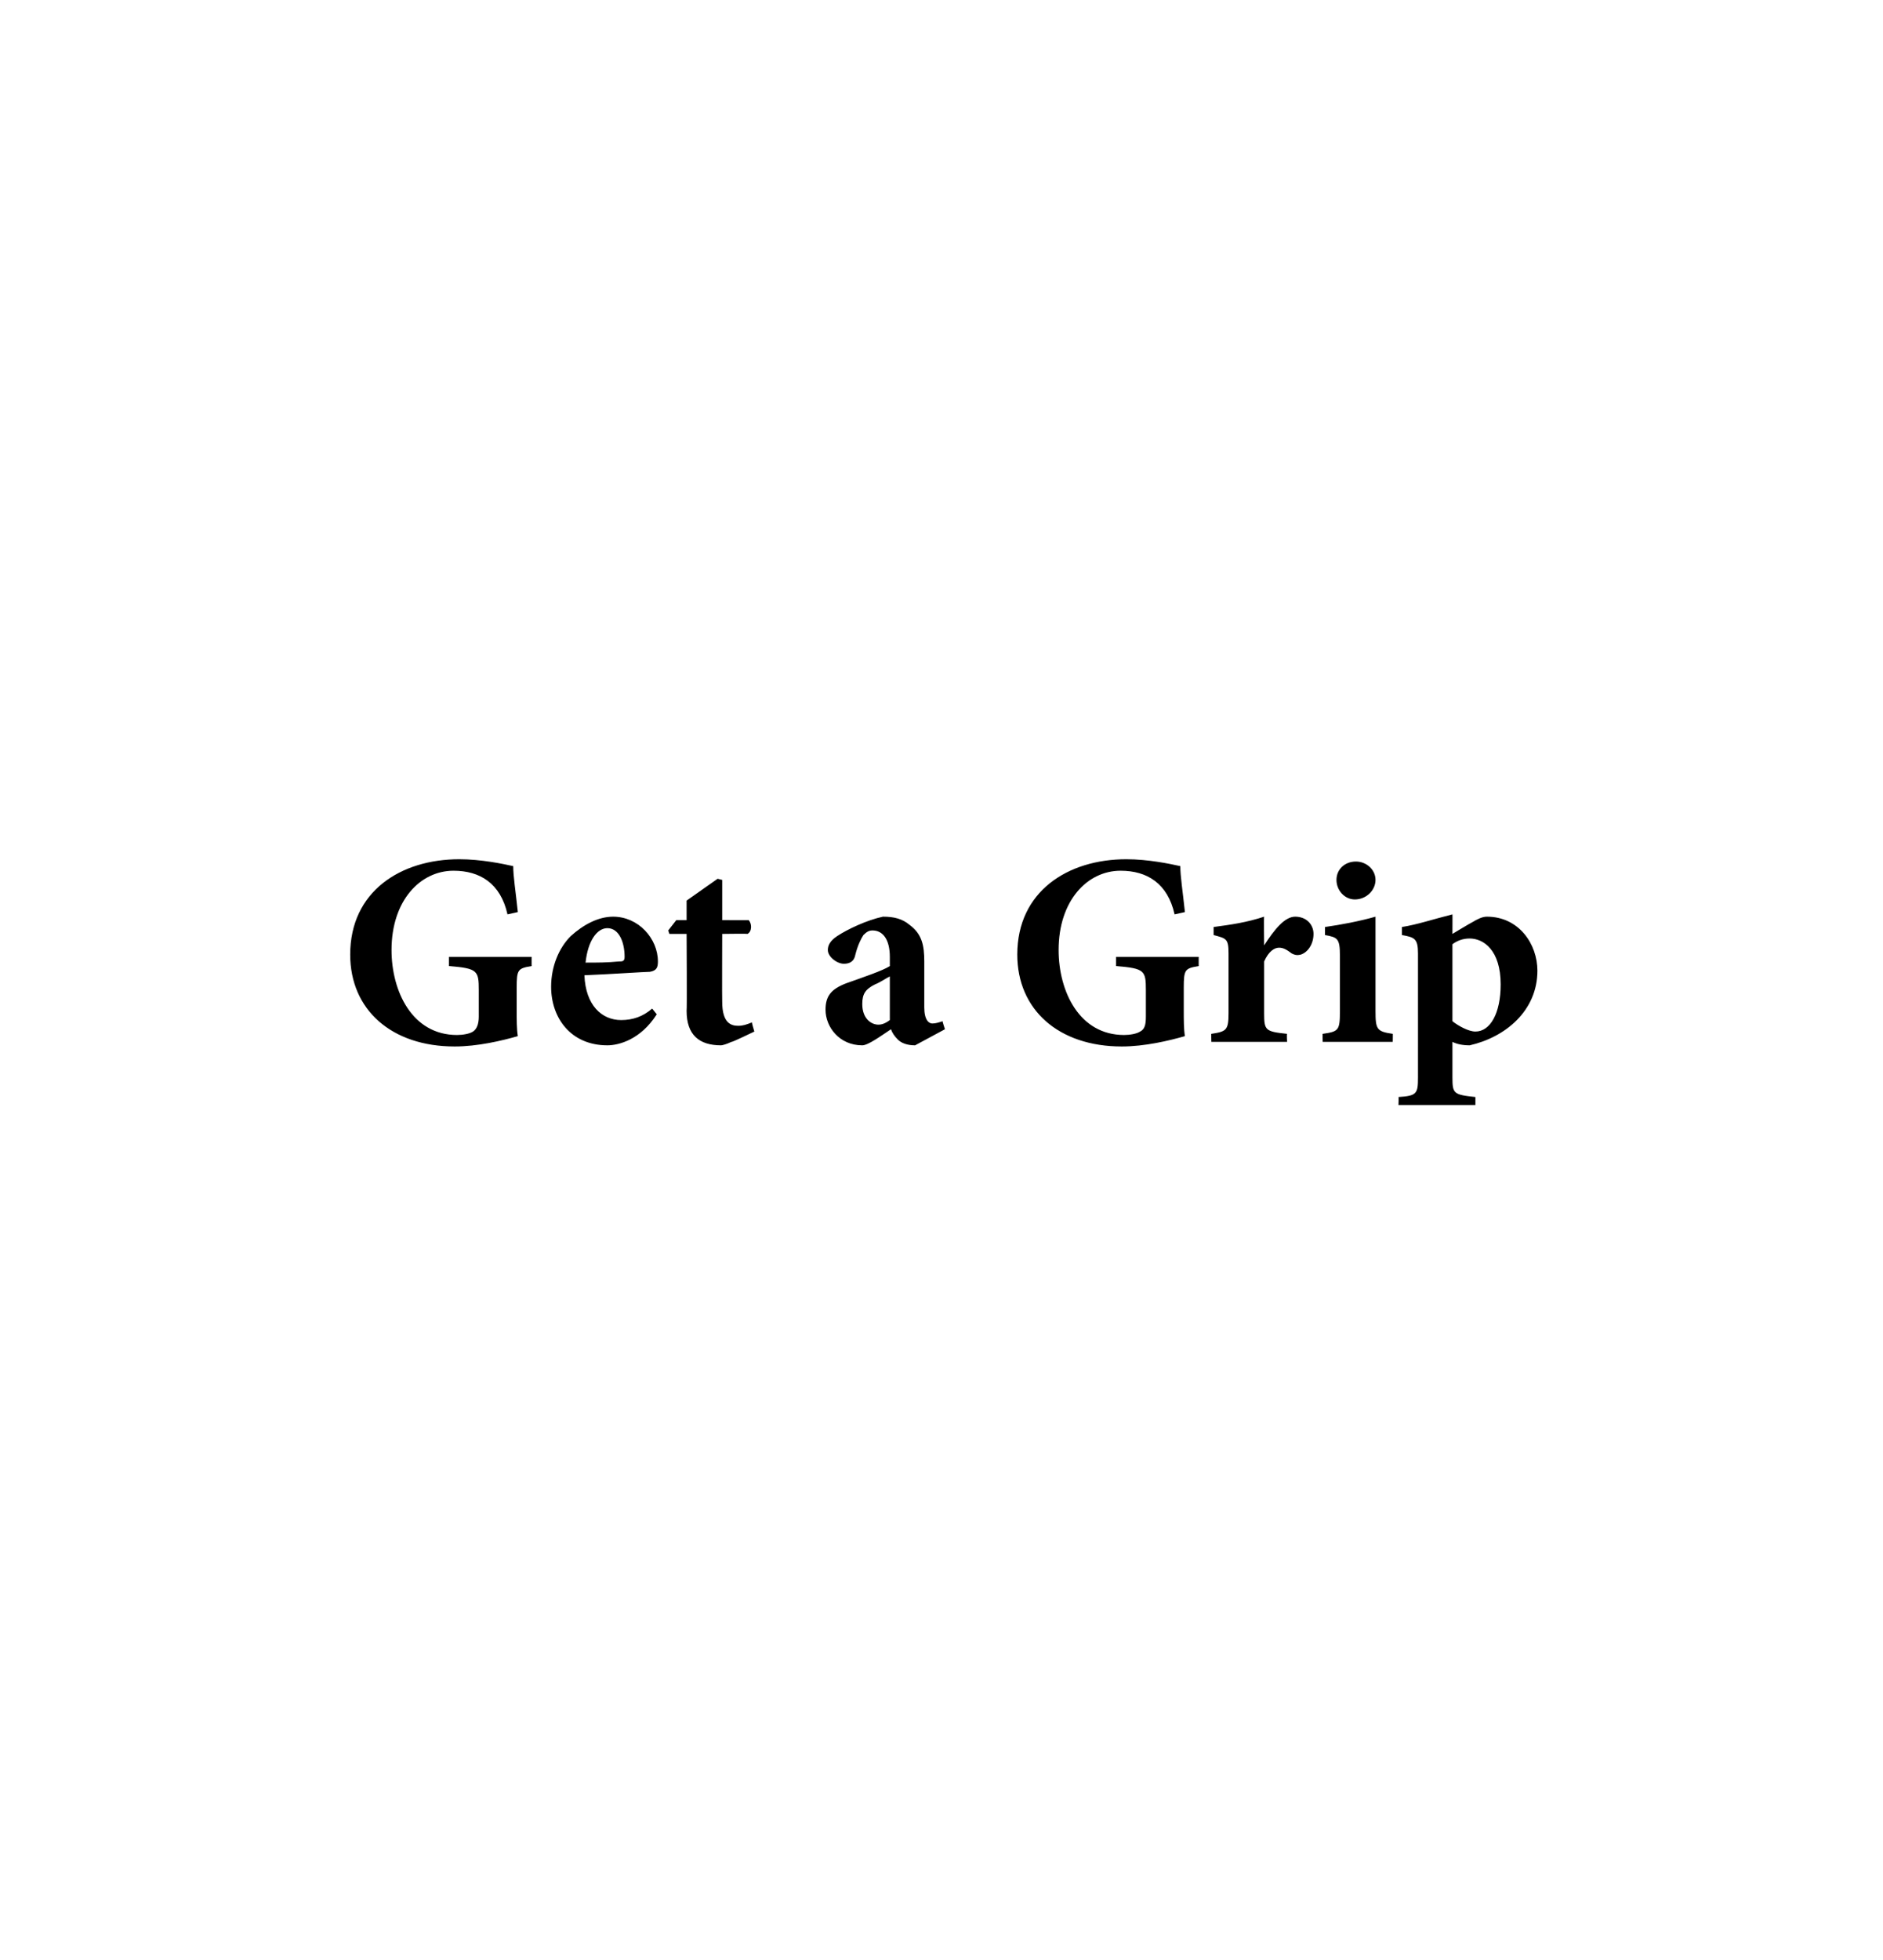 <?xml version="1.0" standalone="no"?><!DOCTYPE svg PUBLIC "-//W3C//DTD SVG 1.1//EN" "http://www.w3.org/Graphics/SVG/1.1/DTD/svg11.dtd"><svg xmlns="http://www.w3.org/2000/svg" version="1.1" width="164px" height="170.6px" viewBox="0 0 164 170.6"><desc>Get a Grip</desc><defs/><g id="Polygon99564"><path d="m46.3 84.1c-1.2.2-1.3.3-1.3 1.9v1.9c0 .9 0 1.7.1 2.3c-1.4.4-3.5.9-5.5.9c-5.5 0-9.1-3.2-9.1-8c0-5.5 4.4-8.3 9.5-8.3c1.9 0 3.8.4 4.7.6c0 .9.2 2.1.4 4l-.9.2c-.6-2.7-2.4-3.8-4.7-3.8c-2.9 0-5.4 2.6-5.4 6.9c0 3.6 1.8 7.4 5.7 7.4c.5 0 1.1-.1 1.4-.3c.3-.2.5-.6.5-1.3v-2.3c0-1.7-.1-1.9-2.6-2.1v-.8h7.2v.8zm10.9 4.2c-1.4 2.2-3.3 2.7-4.3 2.7c-3.2 0-4.9-2.4-4.9-5.1c0-1.8.7-3.4 1.7-4.4c1.1-1 2.4-1.7 3.7-1.7c2.2 0 3.9 1.9 3.9 3.9c0 .5-.1.8-.7.9c-.4 0-3.3.2-5.7.3c.1 2.6 1.5 3.9 3.2 3.9c1 0 1.9-.3 2.7-1l.4.5zM51 83.8c1 0 1.9 0 2.9-.1c.3 0 .5 0 .5-.4c0-1.3-.5-2.5-1.5-2.5c-.9 0-1.7 1.1-1.9 3zm12.7 6.9c-.4.2-.8.3-.9.3c-1.9 0-3-.9-3-3c.04-.01 0-6.7 0-6.7h-1.5l-.1-.3l.7-.9h.9v-1.7l2.7-1.9l.4.1v3.5s2.34.02 2.3 0c.3.3.3 1-.1 1.2c-.01-.03-2.2 0-2.2 0c0 0-.02 5.9 0 5.9c0 1.9.8 2.1 1.4 2.1c.4 0 .7-.1 1.2-.3c-.05 0 .2.8.2.8c0 0-1.95.95-2 .9zm16 .3c-.7 0-1.2-.2-1.5-.5c-.3-.3-.5-.6-.6-.9c-.9.6-2 1.4-2.5 1.4c-2 0-3.2-1.6-3.2-3.1c0-1.2.5-1.8 1.8-2.3c1.4-.5 3.2-1.1 3.8-1.5v-.8c0-1.5-.6-2.3-1.5-2.3c-.3 0-.5.1-.8.4c-.2.3-.5.9-.7 1.7c-.1.6-.5.8-1 .8c-.6 0-1.4-.6-1.4-1.2c0-.4.2-.8.8-1.2c.9-.6 2.6-1.4 4-1.7c1 0 1.7.2 2.3.7c1.1.8 1.3 1.8 1.3 3.2v4c0 1.1.4 1.4.7 1.4c.3 0 .6-.1.9-.2c-.04-.02.2.7.2.7L79.7 91zm-2.2-6c-.4.2-.8.5-1.3.7c-.8.4-1.1.8-1.1 1.7c0 1.3.8 1.8 1.4 1.8c.3 0 .6-.1 1-.4V85zm26.9-.9c-1.2.2-1.3.3-1.3 1.9v1.9c0 .9 0 1.7.1 2.3c-1.4.4-3.5.9-5.5.9c-5.5 0-9.1-3.2-9.1-8c0-5.5 4.4-8.3 9.5-8.3c1.9 0 3.8.4 4.7.6c0 .9.2 2.1.4 4l-.9.2c-.6-2.7-2.4-3.8-4.7-3.8c-2.9 0-5.4 2.6-5.4 6.9c0 3.6 1.8 7.4 5.7 7.4c.5 0 1.1-.1 1.4-.3c.4-.2.5-.6.5-1.3v-2.3c0-1.7-.1-1.9-2.6-2.1v-.8h7.2v.8zm5.7-1.8c.9-1.4 1.8-2.5 2.7-2.5c1 0 1.6.7 1.6 1.5c0 .9-.5 1.6-1.1 1.8c-.4.1-.6 0-.8-.1c-.4-.3-.7-.5-1.1-.5c-.4 0-.9.3-1.3 1.2v4.5c0 1.5.1 1.6 2 1.8c-.04-.04 0 .7 0 .7h-6.6s-.02-.74 0-.7c1.3-.2 1.5-.3 1.5-1.8V83c0-1.3-.2-1.3-1.3-1.6v-.7c1.5-.2 2.9-.4 4.4-.9c-.03 0 0 2.5 0 2.5c0 0 .04.05 0 0zm6.3-5.7c0-.9.7-1.6 1.7-1.6c.9 0 1.7.7 1.7 1.6c0 .9-.8 1.7-1.8 1.7c-.9 0-1.6-.8-1.6-1.7zm-1.2 14.1s-.02-.74 0-.7c1.4-.2 1.5-.3 1.5-2v-4.8c0-1.5-.2-1.6-1.3-1.8v-.7c1.4-.2 3-.5 4.4-.9v8.2c0 1.6.1 1.8 1.5 2c.02-.04 0 .7 0 .7h-6.1zm13-10.4c.5-.3.9-.5 1.3-.5c2.8 0 4.4 2.4 4.4 4.7c0 3.5-2.8 5.8-5.9 6.5c-.6 0-1.1-.1-1.5-.3v3.1c0 1.4.1 1.5 2 1.7v.7h-6.7s.03-.72 0-.7c1.6-.1 1.7-.3 1.7-1.7V83c0-1.3-.3-1.4-1.4-1.6v-.7c1.3-.2 2.8-.7 4.4-1.1c.01-.01 0 1.7 0 1.7c0 0 1.69-1.02 1.7-1zm-1.7 8.6c.5.4 1.4.9 2 .9c1.3 0 2.2-1.6 2.2-4.1c0-3-1.5-4-2.7-4c-.6 0-1.1.2-1.5.5v6.7z" stroke="none" fill="#000"/></g></svg>